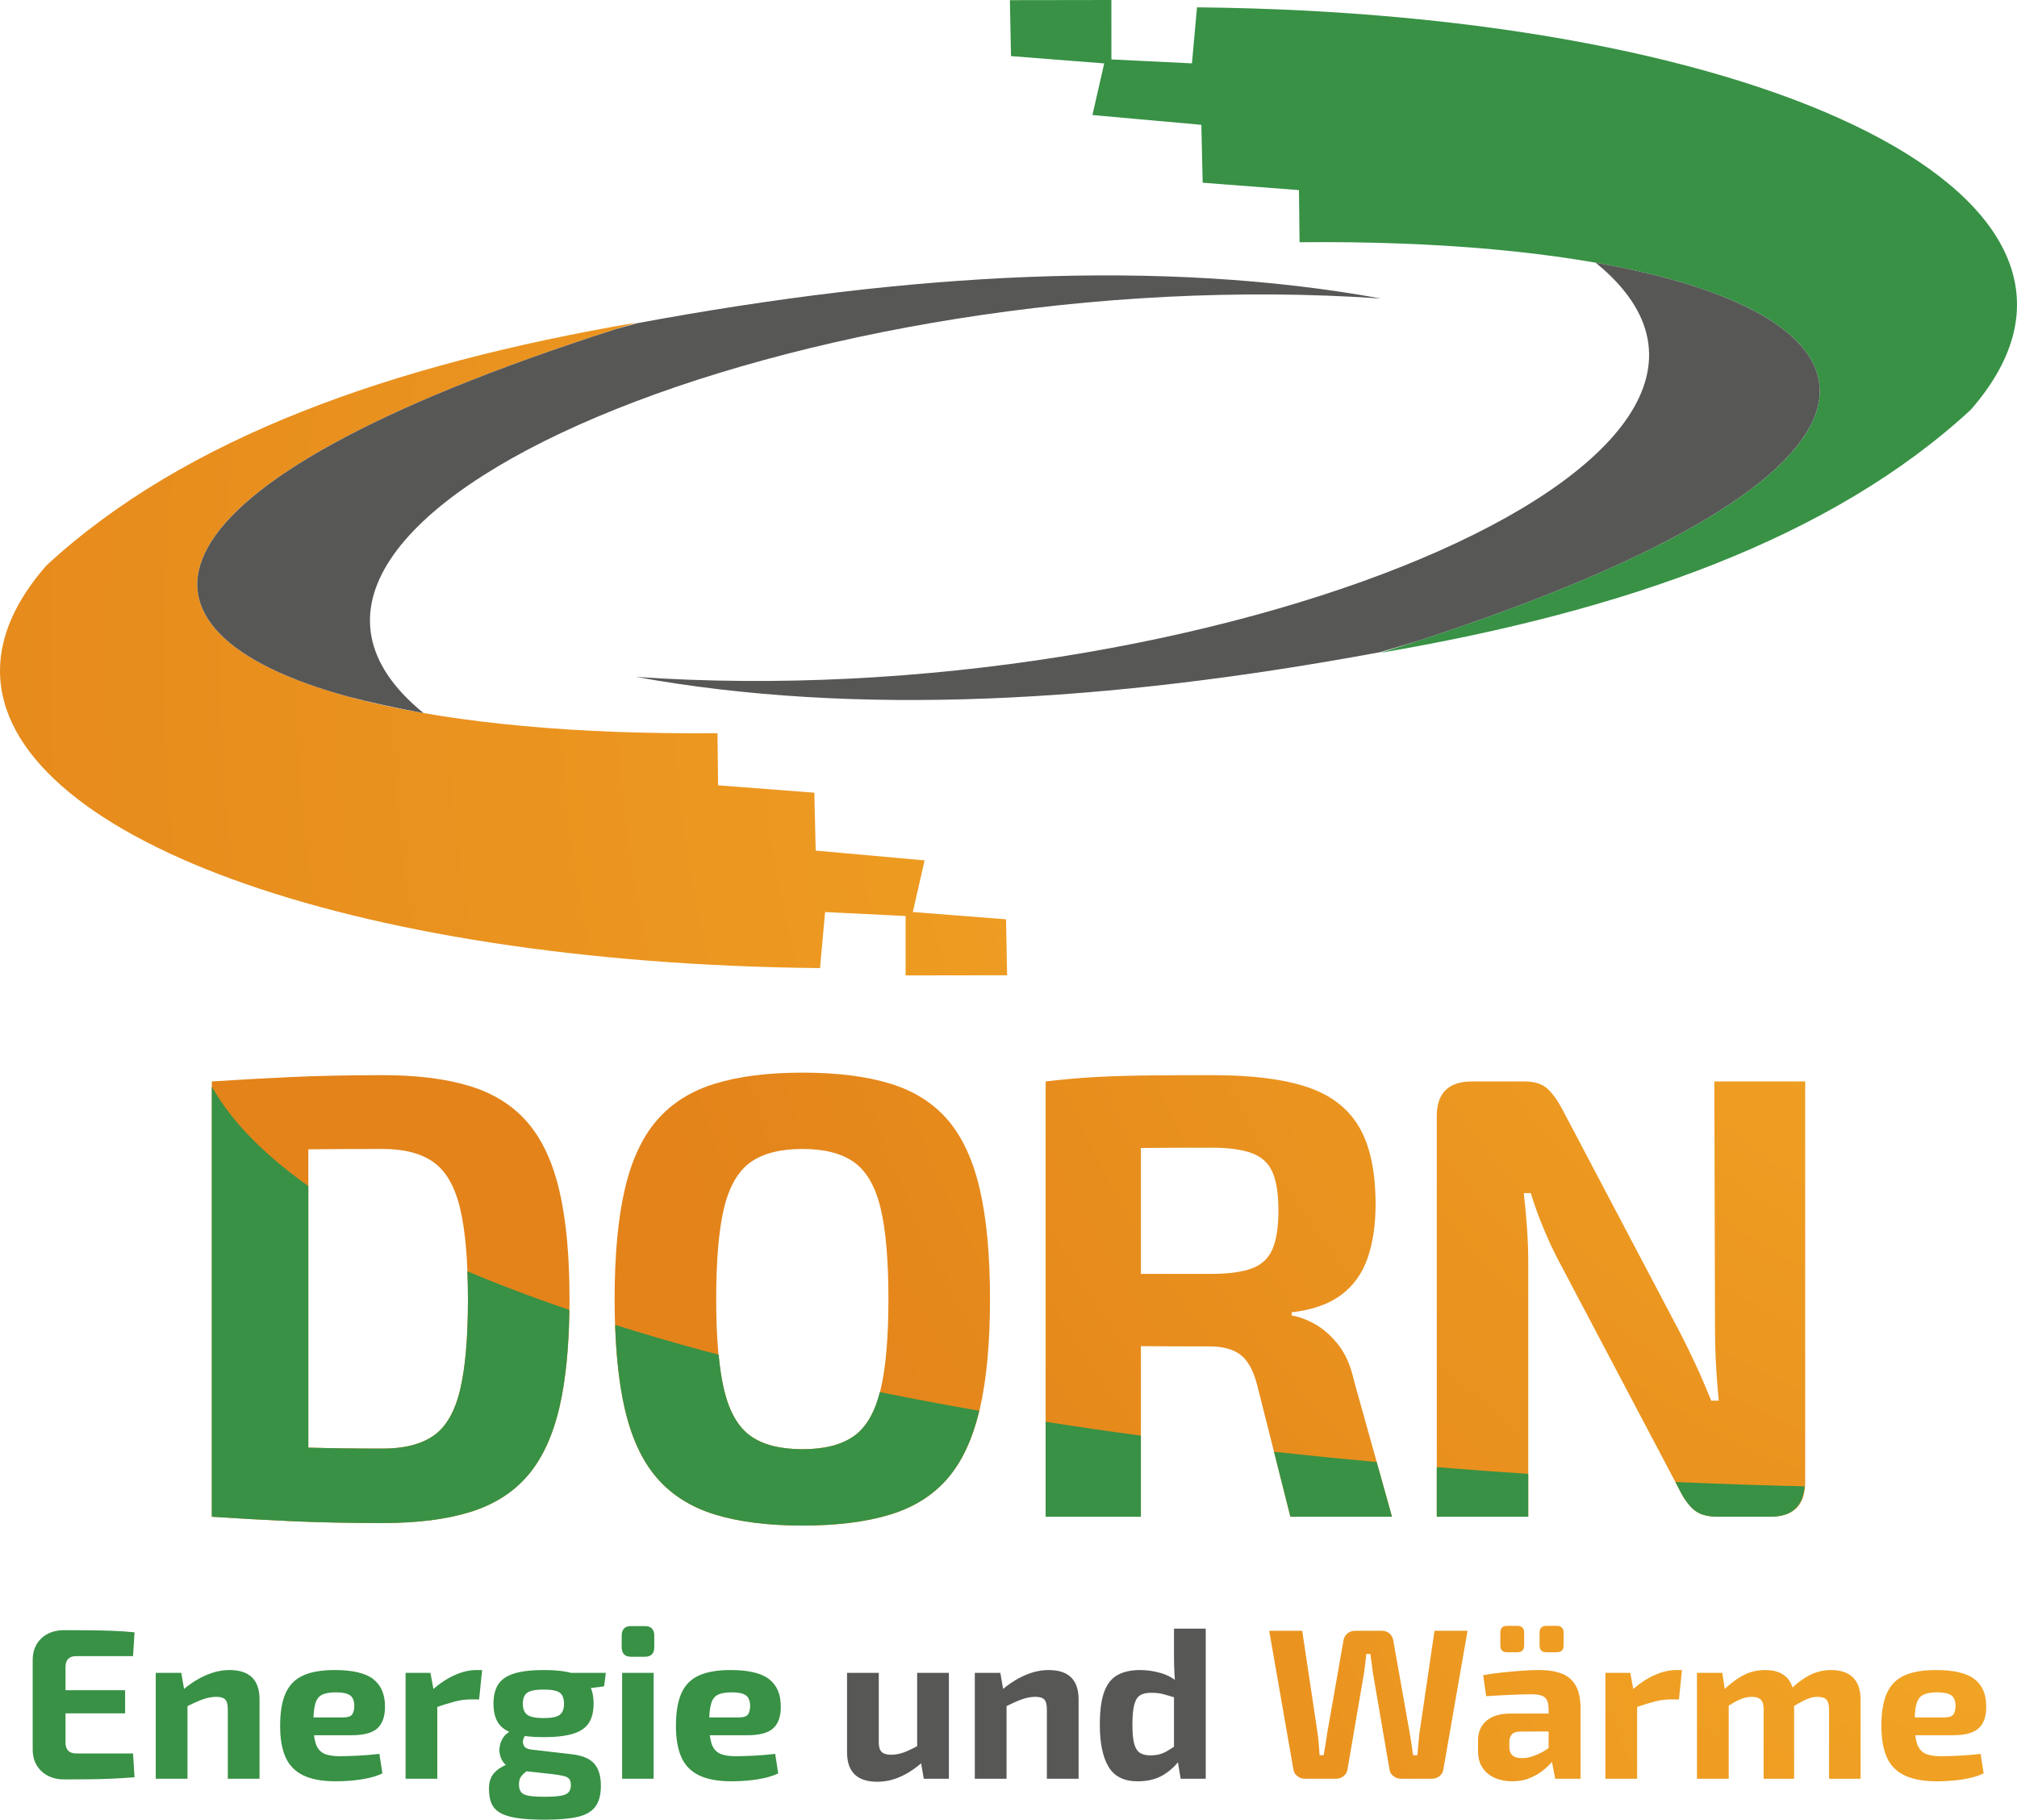 <?xml version="1.0" encoding="utf-8"?>
<!-- Generator: Adobe Illustrator 27.6.1, SVG Export Plug-In . SVG Version: 6.00 Build 0)  -->
<svg version="1.1" id="Ebene_1" xmlns="http://www.w3.org/2000/svg" xmlns:xlink="http://www.w3.org/1999/xlink" x="0px" y="0px"
	 viewBox="0 0 91.904 82.92" style="enable-background:new 0 0 91.904 82.92;" xml:space="preserve">
<style type="text/css">
	.st0{fill:none;}
	.st1{fill:url(#SVGID_1_);}
	.st2{fill:url(#SVGID_00000150798284199101067690000011815536225280877498_);}
	.st3{fill:url(#SVGID_00000140731388278656440310000017289210680261413008_);}
	.st4{fill:url(#SVGID_00000134929889122690061610000005667022819055383461_);}
	.st5{fill:#389145;}
	.st6{fill:#575756;}
	
		.st7{clip-path:url(#SVGID_00000117649414541955403100000007102260652891946685_);fill:url(#SVGID_00000171690453099660767150000007455837602523468470_);}
	
		.st8{clip-path:url(#SVGID_00000072995747933961989350000006718062530877866400_);fill:url(#SVGID_00000092418337654191472950000009341039615287429022_);}
	
		.st9{clip-path:url(#SVGID_00000056412980957642351850000002751468806715340975_);fill:url(#SVGID_00000121985965586004236500000013808729120082364044_);}
	
		.st10{clip-path:url(#SVGID_00000039855043230279342630000010283592926868105902_);fill:url(#SVGID_00000155112326960078339190000013496653012756491668_);}
	
		.st11{clip-path:url(#SVGID_00000155825714222842994130000000941552584522614681_);fill:url(#SVGID_00000059311680060390580220000017345077276698307489_);}
	
		.st12{clip-path:url(#SVGID_00000075878820706817958610000005043011780189135238_);fill:url(#SVGID_00000037690356338481569310000008407289535038829986_);}
</style>
<g>
	<path class="st0" d="M19.755,52.96c-0.565-0.402-1.336-0.604-2.314-0.604c-1.169,0-2.213,0.005-3.133,0.014
		c-0.087,0.001-0.172,0.002-0.259,0.002v13.594c0.015,0.001,0.029,0.001,0.043,0.002c1.006,0.028,2.122,0.042,3.349,0.042
		c0.978,0,1.749-0.196,2.314-0.589c0.565-0.392,0.968-1.088,1.208-2.084c0.239-0.996,0.359-2.376,0.359-4.139
		s-0.12-3.143-0.359-4.14C20.723,54.062,20.32,53.362,19.755,52.96z"/>
	<path class="st0" d="M57.029,52.543c-0.45-0.163-1.059-0.245-1.825-0.245c-1.197,0-2.268,0.005-3.22,0.014v5.736h3.22
		c0.766,0,1.375-0.081,1.825-0.244c0.45-0.163,0.766-0.456,0.949-0.878c0.182-0.421,0.273-1.005,0.273-1.753
		c0-0.766-0.091-1.355-0.273-1.768C57.795,52.993,57.479,52.706,57.029,52.543z"/>
	<path class="st0" d="M38.914,52.96c-0.565-0.402-1.346-0.604-2.342-0.604c-1.017,0-1.807,0.202-2.372,0.604
		c-0.565,0.402-0.968,1.097-1.208,2.083c-0.239,0.988-0.359,2.372-0.359,4.155c0,1.763,0.12,3.143,0.359,4.139
		c0.24,0.996,0.643,1.696,1.208,2.099c0.565,0.402,1.355,0.603,2.372,0.603c0.996,0,1.777-0.201,2.342-0.603
		c0.565-0.403,0.968-1.103,1.207-2.099c0.24-0.996,0.36-2.376,0.36-4.139c0-1.783-0.12-3.167-0.36-4.155
		C39.882,54.057,39.479,53.362,38.914,52.96z"/>
	
		<radialGradient id="SVGID_1_" cx="-265.496" cy="-13.457" r="1" gradientTransform="matrix(-58.205 41.059 -41.059 -58.205 -15909.069 10145.877)" gradientUnits="userSpaceOnUse">
		<stop  offset="0" style="stop-color:#F5AD27"/>
		<stop  offset="0.989" style="stop-color:#E3831A"/>
		<stop  offset="1" style="stop-color:#E3831A"/>
	</radialGradient>
	<path class="st1" d="M60.982,61.281c-0.326-0.411-0.676-0.722-1.049-0.934c-0.374-0.21-0.734-0.345-1.078-0.402v-0.144
		c0.958-0.115,1.715-0.383,2.27-0.805c0.557-0.421,0.953-0.982,1.194-1.681c0.239-0.699,0.359-1.509,0.359-2.429
		c0-1.514-0.255-2.697-0.762-3.551c-0.508-0.852-1.304-1.456-2.385-1.81c-1.084-0.355-2.497-0.532-4.24-0.532
		c-1.189,0-2.204,0.005-3.048,0.014c-0.843,0.01-1.62,0.034-2.328,0.072c-0.709,0.039-1.466,0.105-2.271,0.201v19.835h4.34v-7.774
		c0.862,0.009,1.905,0.012,3.134,0.012c0.594,0,1.058,0.125,1.394,0.374c0.335,0.249,0.589,0.7,0.761,1.351l1.524,6.037h4.628
		l-1.725-6.18C61.547,62.244,61.307,61.693,60.982,61.281z M57.978,56.926c-0.183,0.422-0.499,0.715-0.949,0.878
		c-0.45,0.163-1.059,0.244-1.825,0.244h-3.22v-5.736c0.952-0.009,2.023-0.014,3.22-0.014c0.766,0,1.375,0.082,1.825,0.245
		c0.45,0.163,0.766,0.45,0.949,0.862c0.182,0.413,0.273,1.002,0.273,1.768C58.251,55.921,58.16,56.505,57.978,56.926z"/>
	
		<radialGradient id="SVGID_00000063628623824409928070000013170386120458834612_" cx="-265.496" cy="-13.457" r="1" gradientTransform="matrix(-58.205 41.059 -41.059 -58.205 -15909.069 10145.877)" gradientUnits="userSpaceOnUse">
		<stop  offset="0" style="stop-color:#F5AD27"/>
		<stop  offset="0.989" style="stop-color:#E3831A"/>
		<stop  offset="1" style="stop-color:#E3831A"/>
	</radialGradient>
	<path style="fill:url(#SVGID_00000063628623824409928070000013170386120458834612_);" d="M43.197,51.048
		c-0.661-0.776-1.538-1.332-2.629-1.667c-1.093-0.335-2.425-0.503-3.996-0.503c-1.572,0-2.904,0.168-3.996,0.503
		c-1.092,0.335-1.974,0.891-2.645,1.667c-0.671,0.776-1.16,1.831-1.466,3.162c-0.307,1.332-0.46,2.994-0.46,4.988
		c0,1.992,0.153,3.655,0.46,4.987c0.306,1.333,0.795,2.386,1.466,3.161c0.671,0.777,1.553,1.333,2.645,1.668
		c1.092,0.335,2.424,0.503,3.996,0.503c1.571,0,2.903-0.168,3.996-0.503c1.091-0.335,1.968-0.891,2.629-1.668
		c0.661-0.775,1.145-1.828,1.452-3.161c0.306-1.332,0.46-2.995,0.46-4.987c0-1.994-0.154-3.656-0.46-4.988
		C44.342,52.879,43.858,51.824,43.197,51.048z M40.121,63.337c-0.239,0.996-0.642,1.696-1.207,2.099
		c-0.565,0.402-1.346,0.603-2.342,0.603c-1.017,0-1.807-0.201-2.372-0.603c-0.565-0.403-0.968-1.103-1.208-2.099
		c-0.239-0.996-0.359-2.376-0.359-4.139c0-1.783,0.12-3.167,0.359-4.155c0.24-0.986,0.643-1.681,1.208-2.083
		c0.565-0.402,1.355-0.604,2.372-0.604c0.996,0,1.777,0.202,2.342,0.604c0.565,0.402,0.968,1.097,1.207,2.083
		c0.24,0.988,0.36,2.372,0.36,4.155C40.481,60.961,40.361,62.341,40.121,63.337z"/>
	
		<radialGradient id="SVGID_00000090289823670920820090000015840927347106662821_" cx="-265.496" cy="-13.457" r="1" gradientTransform="matrix(-58.205 41.059 -41.059 -58.205 -15909.069 10145.877)" gradientUnits="userSpaceOnUse">
		<stop  offset="0" style="stop-color:#F5AD27"/>
		<stop  offset="0.989" style="stop-color:#E3831A"/>
		<stop  offset="1" style="stop-color:#E3831A"/>
	</radialGradient>
	<path style="fill:url(#SVGID_00000090289823670920820090000015840927347106662821_);" d="M24.038,51.149
		c-0.66-0.767-1.533-1.318-2.615-1.653c-1.083-0.335-2.411-0.503-3.982-0.503c-1.533,0-2.928,0.029-4.182,0.086
		c-1.256,0.058-2.458,0.125-3.607,0.201v19.835c1.149,0.076,2.357,0.143,3.621,0.201c1.265,0.057,2.654,0.086,4.168,0.086
		c1.571,0,2.899-0.167,3.982-0.503c1.082-0.335,1.955-0.886,2.615-1.653c0.662-0.766,1.145-1.806,1.452-3.119
		c0.307-1.312,0.46-2.956,0.46-4.929c0-1.974-0.153-3.617-0.46-4.93C25.183,52.955,24.7,51.916,24.038,51.149z M20.963,63.337
		c-0.24,0.996-0.643,1.692-1.208,2.084c-0.565,0.393-1.336,0.589-2.314,0.589c-1.227,0-2.343-0.014-3.349-0.042
		c-0.014-0.001-0.028-0.001-0.043-0.002V52.372c0.087,0,0.172-0.001,0.259-0.002c0.92-0.009,1.964-0.014,3.133-0.014
		c0.978,0,1.749,0.202,2.314,0.604c0.565,0.402,0.968,1.102,1.208,2.098c0.239,0.997,0.359,2.377,0.359,4.14
		S21.202,62.341,20.963,63.337z"/>
	
		<radialGradient id="SVGID_00000060001372012529452200000007656926703242303374_" cx="-265.496" cy="-13.457" r="1" gradientTransform="matrix(-58.205 41.059 -41.059 -58.205 -15909.069 10145.877)" gradientUnits="userSpaceOnUse">
		<stop  offset="0" style="stop-color:#F5AD27"/>
		<stop  offset="0.989" style="stop-color:#E3831A"/>
		<stop  offset="1" style="stop-color:#E3831A"/>
	</radialGradient>
	<path style="fill:url(#SVGID_00000060001372012529452200000007656926703242303374_);" d="M78.114,49.28l0.029,11.24
		c0,0.536,0.014,1.078,0.043,1.623c0.029,0.547,0.072,1.108,0.129,1.683H77.97c-0.23-0.575-0.47-1.131-0.719-1.668
		c-0.249-0.536-0.488-1.024-0.719-1.466l-5.317-10.089c-0.23-0.441-0.465-0.772-0.705-0.992c-0.239-0.22-0.589-0.331-1.049-0.331
		h-2.386c-1.073,0-1.609,0.527-1.609,1.581v18.254h4.168V57.501c0-0.517-0.02-1.039-0.058-1.567
		c-0.038-0.526-0.086-1.048-0.144-1.566h0.317c0.153,0.499,0.339,1.016,0.56,1.553c0.22,0.536,0.445,1.025,0.676,1.466l5.49,10.405
		c0.21,0.442,0.441,0.772,0.69,0.992c0.249,0.22,0.613,0.331,1.093,0.331h2.414c1.053,0,1.581-0.528,1.581-1.581V49.28H78.114z"/>
</g>
<g>
	<g>
		<path class="st5" d="M59.214,11.038l-0.027-2.375l-4.388-0.337l-0.06-2.638l-4.963-0.446l0.537-2.353l-4.247-0.332l-0.05-2.55
			L50.64,0l0.001,2.708l3.67,0.179l0.23-2.553C80.743,0.595,98.15,9.13,89.791,18.678c-6.334,5.848-15.75,9.168-26.892,11.071
			C94.821,19.78,84.777,10.79,59.214,11.038"/>
	</g>
	<g>
		<path class="st6" d="M72.706,11.971C83.78,20.979,54.962,32.65,28.98,30.845c9.998,1.817,21.455,1.183,33.909-1.128
			c0.583-0.17,1.156-0.342,1.722-0.515C88.24,21.481,86.796,14.443,72.706,11.971"/>
	</g>
</g>
<g>
	<g>
		<defs>
			<path id="SVGID_00000044167541994121202980000012371615120570018998_" d="M2.112,25.77C0.685,27.401,0.009,29.002,0,30.538v0.061
				c0.044,7.426,15.697,13.3,37.363,13.515l0.232-2.553l3.668,0.179l0.001,2.708l4.624-0.007l-0.049-2.55l-4.247-0.331l0.537-2.354
				l-4.963-0.446l-0.061-2.638l-4.386-0.338l-0.027-2.374c-25.565,0.248-35.608-8.743-3.687-18.711
				C17.863,16.603,8.448,19.923,2.112,25.77"/>
		</defs>
		<clipPath id="SVGID_00000046309517033564760290000013812230646064147616_">
			<use xlink:href="#SVGID_00000044167541994121202980000012371615120570018998_"  style="overflow:visible;"/>
		</clipPath>
		
			<radialGradient id="SVGID_00000156576671552428498560000006702764474703821982_" cx="-266.211" cy="-12.102" r="1" gradientTransform="matrix(-111.186 6.216 -6.216 -111.186 -29584.217 338.346)" gradientUnits="userSpaceOnUse">
			<stop  offset="0" style="stop-color:#F5AD27"/>
			<stop  offset="0.989" style="stop-color:#E3831A"/>
			<stop  offset="1" style="stop-color:#E3831A"/>
		</radialGradient>
		
			<polygon style="clip-path:url(#SVGID_00000046309517033564760290000013812230646064147616_);fill:url(#SVGID_00000156576671552428498560000006702764474703821982_);" points="
			47.546,44.355 -2.764,47.168 -4.574,14.792 45.736,11.979 		"/>
	</g>
</g>
<g>
	<g>
		<path class="st6" d="M29.016,14.731c-0.328,0.09-0.654,0.182-0.977,0.274C5.695,22.16,4.921,28.765,15.879,31.747
			c1.023,0.266,2.159,0.516,3.413,0.746c0.003,0.001,0.005,0.001,0.007,0.001C8.223,23.487,36.944,11.798,62.925,13.603
			C52.927,11.786,41.47,12.42,29.016,14.731"/>
	</g>
	<g>
		<path class="st5" d="M1.666,77.02h4.035v1.055H1.666V77.02z M2.926,74.284c0.365,0,0.733,0.002,1.104,0.005
			s0.736,0.011,1.094,0.024s0.694,0.036,1.006,0.069l-0.068,1.084H3.473c-0.163,0-0.285,0.043-0.366,0.127
			c-0.082,0.085-0.122,0.209-0.122,0.371v3.439c0,0.163,0.04,0.287,0.122,0.371c0.081,0.085,0.203,0.128,0.366,0.128h2.589
			l0.068,1.084c-0.312,0.026-0.648,0.047-1.006,0.063c-0.358,0.017-0.723,0.026-1.094,0.03c-0.371,0.003-0.739,0.005-1.104,0.005
			c-0.43,0-0.777-0.126-1.041-0.377c-0.263-0.25-0.395-0.577-0.395-0.981v-4.084c0-0.41,0.132-0.739,0.395-0.987
			C2.149,74.408,2.496,74.284,2.926,74.284"/>
	</g>
	<g>
		<path class="st5" d="M10.458,76.101c0.912,0,1.368,0.446,1.368,1.339v3.614H10.38v-3.165c0-0.215-0.039-0.363-0.117-0.445
			c-0.078-0.081-0.212-0.122-0.401-0.122c-0.208,0-0.423,0.041-0.644,0.122c-0.222,0.082-0.496,0.207-0.821,0.376l-0.069-0.81
			c0.345-0.294,0.699-0.518,1.061-0.674C9.75,76.179,10.106,76.101,10.458,76.101 M8.26,76.228l0.166,0.958l0.117,0.126v3.742H7.097
			v-4.826H8.26z"/>
	</g>
	<g>
		<path class="st5" d="M15.255,76.101c0.814,0,1.399,0.138,1.754,0.415c0.354,0.277,0.532,0.689,0.532,1.236
			c0.006,0.443-0.104,0.773-0.332,0.992c-0.228,0.218-0.622,0.327-1.182,0.327H13.33V78.26h2.296c0.222,0,0.363-0.047,0.425-0.142
			c0.062-0.094,0.093-0.226,0.093-0.395c-0.006-0.228-0.073-0.386-0.2-0.474s-0.341-0.132-0.64-0.132
			c-0.267,0-0.476,0.036-0.625,0.108c-0.15,0.071-0.254,0.208-0.313,0.41s-0.088,0.495-0.088,0.879c0,0.404,0.036,0.715,0.107,0.933
			c0.072,0.218,0.194,0.37,0.367,0.454c0.172,0.085,0.412,0.127,0.718,0.127c0.221,0,0.497-0.008,0.826-0.024
			c0.328-0.016,0.659-0.044,0.991-0.083l0.137,0.889c-0.189,0.091-0.404,0.163-0.645,0.215c-0.241,0.052-0.488,0.089-0.742,0.112
			s-0.499,0.034-0.733,0.034c-0.612,0-1.106-0.089-1.48-0.268c-0.375-0.179-0.645-0.454-0.811-0.826
			c-0.166-0.371-0.249-0.846-0.249-1.426c0-0.632,0.084-1.134,0.254-1.505c0.169-0.371,0.436-0.638,0.801-0.801
			C14.184,76.182,14.662,76.101,15.255,76.101"/>
	</g>
	<g>
		<path class="st5" d="M21.967,76.101l-0.136,1.339H21.43c-0.228,0-0.466,0.032-0.713,0.097c-0.248,0.065-0.56,0.163-0.938,0.293
			l-0.098-0.81c0.339-0.3,0.681-0.528,1.026-0.684c0.345-0.157,0.681-0.235,1.006-0.235H21.967z M19.613,76.228l0.176,0.958
			l0.136,0.126v3.742H18.48v-4.826H19.613z"/>
	</g>
	<g>
		<path class="st5" d="M27.604,76.228l-0.078,0.616l-1.29,0.166l-0.351-0.782H27.604z M24.771,76.99
			c-0.359,0-0.606,0.047-0.743,0.142c-0.137,0.094-0.205,0.262-0.205,0.503s0.068,0.41,0.205,0.508s0.384,0.147,0.743,0.147
			c0.358,0,0.602-0.049,0.732-0.147c0.131-0.098,0.196-0.267,0.196-0.508s-0.065-0.409-0.196-0.503
			C25.373,77.037,25.129,76.99,24.771,76.99 M24.781,76.101c0.56,0,1.004,0.052,1.333,0.156c0.329,0.105,0.567,0.268,0.713,0.489
			c0.147,0.221,0.22,0.518,0.22,0.889c0,0.358-0.072,0.65-0.215,0.874c-0.143,0.225-0.383,0.39-0.718,0.494
			c-0.335,0.104-0.783,0.156-1.343,0.156c-0.561,0-1.008-0.052-1.344-0.156c-0.335-0.104-0.576-0.267-0.723-0.489
			c-0.146-0.221-0.219-0.514-0.219-0.879s0.073-0.66,0.219-0.884c0.147-0.225,0.39-0.389,0.728-0.494
			C23.771,76.153,24.22,76.101,24.781,76.101 M23.315,78.866l0.723,0.127c-0.091,0.052-0.155,0.134-0.19,0.244
			c-0.036,0.111-0.028,0.215,0.024,0.313s0.166,0.156,0.342,0.176l1.778,0.205c0.508,0.052,0.866,0.194,1.075,0.425
			c0.208,0.231,0.312,0.568,0.312,1.011c0,0.417-0.084,0.738-0.254,0.962c-0.169,0.225-0.439,0.38-0.811,0.465
			c-0.371,0.084-0.866,0.126-1.485,0.126c-0.508,0-0.926-0.024-1.255-0.073c-0.329-0.049-0.59-0.128-0.782-0.239
			s-0.325-0.256-0.4-0.435c-0.075-0.179-0.113-0.402-0.113-0.669c0-0.202,0.036-0.376,0.108-0.523
			c0.071-0.146,0.194-0.278,0.366-0.395c0.173-0.118,0.416-0.225,0.728-0.323l0.713-0.254l0.518,0.205l-0.391,0.254
			c-0.163,0.118-0.294,0.217-0.395,0.298c-0.101,0.082-0.173,0.161-0.215,0.24c-0.043,0.078-0.064,0.182-0.064,0.312
			c0,0.15,0.033,0.265,0.098,0.347c0.065,0.081,0.184,0.137,0.357,0.166c0.172,0.03,0.408,0.044,0.708,0.044
			c0.312,0,0.557-0.014,0.733-0.044c0.175-0.029,0.297-0.083,0.366-0.161c0.068-0.078,0.102-0.189,0.102-0.332
			c0-0.124-0.024-0.215-0.073-0.274c-0.049-0.058-0.13-0.103-0.244-0.132c-0.114-0.029-0.272-0.057-0.474-0.083l-1.514-0.166
			c-0.254-0.026-0.453-0.094-0.596-0.205c-0.143-0.111-0.243-0.246-0.298-0.405c-0.056-0.16-0.07-0.321-0.044-0.484
			s0.086-0.309,0.181-0.44C23.043,79.019,23.165,78.924,23.315,78.866"/>
	</g>
	<g>
		<path class="st5" d="M29.783,81.054h-1.436v-4.826h1.436V81.054z M29.382,74.098c0.287,0,0.43,0.146,0.43,0.44v0.517
			c0,0.293-0.143,0.44-0.43,0.44h-0.625c-0.287,0-0.43-0.147-0.43-0.44v-0.517c0-0.294,0.143-0.44,0.43-0.44H29.382z"/>
	</g>
	<g>
		<path class="st5" d="M33.29,76.101c0.814,0,1.399,0.138,1.754,0.415c0.354,0.277,0.532,0.689,0.532,1.236
			c0.006,0.443-0.104,0.773-0.332,0.992c-0.228,0.218-0.622,0.327-1.182,0.327h-2.697V78.26h2.296c0.222,0,0.363-0.047,0.425-0.142
			c0.062-0.094,0.093-0.226,0.093-0.395c-0.006-0.228-0.073-0.386-0.2-0.474s-0.341-0.132-0.64-0.132
			c-0.267,0-0.476,0.036-0.625,0.108c-0.15,0.071-0.254,0.208-0.313,0.41s-0.088,0.495-0.088,0.879c0,0.404,0.036,0.715,0.107,0.933
			c0.072,0.218,0.194,0.37,0.367,0.454c0.172,0.085,0.412,0.127,0.718,0.127c0.221,0,0.497-0.008,0.826-0.024
			c0.328-0.016,0.659-0.044,0.991-0.083l0.137,0.889c-0.189,0.091-0.404,0.163-0.645,0.215c-0.241,0.052-0.488,0.089-0.742,0.112
			s-0.499,0.034-0.733,0.034c-0.612,0-1.106-0.089-1.48-0.268c-0.375-0.179-0.645-0.454-0.811-0.826
			c-0.166-0.371-0.249-0.846-0.249-1.426c0-0.632,0.084-1.134,0.254-1.505c0.169-0.371,0.436-0.638,0.801-0.801
			C32.219,76.182,32.697,76.101,33.29,76.101"/>
	</g>
	<g>
		<path class="st6" d="M43.236,76.228v4.826h-1.143l-0.166-0.947L41.79,79.97v-3.742C41.79,76.228,43.236,76.228,43.236,76.228z
			 M40.041,76.228v3.175c0,0.202,0.044,0.345,0.132,0.43s0.23,0.127,0.425,0.127c0.202,0,0.402-0.037,0.601-0.112
			c0.198-0.075,0.444-0.194,0.737-0.357l0.118,0.791c-0.352,0.307-0.697,0.535-1.036,0.684c-0.339,0.15-0.687,0.225-1.045,0.225
			c-0.919,0-1.378-0.449-1.378-1.348v-3.615H40.041z"/>
	</g>
	<g>
		<path class="st6" d="M47.778,76.101c0.912,0,1.368,0.446,1.368,1.339v3.614H47.7v-3.165c0-0.215-0.039-0.363-0.117-0.445
			c-0.078-0.081-0.212-0.122-0.401-0.122c-0.208,0-0.423,0.041-0.644,0.122c-0.222,0.082-0.496,0.207-0.821,0.376l-0.069-0.81
			c0.345-0.294,0.699-0.518,1.061-0.674C47.07,76.179,47.426,76.101,47.778,76.101 M45.58,76.228l0.166,0.958l0.117,0.126v3.742
			h-1.446v-4.826H45.58z"/>
	</g>
	<g>
		<path class="st6" d="M54.939,74.215v6.839h-1.143l-0.146-0.889l-0.157-0.107v-3.166l0.059-0.127
			c-0.02-0.202-0.034-0.405-0.044-0.61s-0.015-0.416-0.015-0.63v-1.31H54.939z M51.94,76.101c0.339,0,0.666,0.049,0.982,0.146
			c0.316,0.098,0.594,0.258,0.835,0.479l-0.097,0.665c-0.222-0.066-0.421-0.124-0.596-0.176c-0.176-0.052-0.381-0.078-0.616-0.078
			c-0.202,0-0.365,0.035-0.488,0.107c-0.124,0.072-0.215,0.212-0.274,0.42c-0.058,0.209-0.088,0.518-0.088,0.928
			c0,0.385,0.028,0.676,0.083,0.874c0.055,0.199,0.143,0.336,0.264,0.411c0.12,0.075,0.275,0.112,0.464,0.112
			c0.169,0,0.316-0.018,0.44-0.053c0.123-0.036,0.247-0.092,0.371-0.166c0.124-0.075,0.264-0.168,0.42-0.279l0.108,0.713
			c-0.196,0.274-0.45,0.503-0.762,0.689c-0.313,0.186-0.698,0.278-1.153,0.278c-0.619,0-1.06-0.221-1.324-0.664
			s-0.396-1.078-0.396-1.905c0-0.645,0.067-1.148,0.2-1.51c0.134-0.361,0.337-0.616,0.611-0.766
			C51.198,76.176,51.536,76.101,51.94,76.101"/>
	</g>
</g>
<g>
	<g>
		<defs>
			<path id="SVGID_00000010284804824104626920000012917375146119600535_" d="M65.363,74.313l-0.693,4.709
				c-0.013,0.143-0.027,0.3-0.044,0.469s-0.031,0.332-0.044,0.489h-0.195c-0.02-0.157-0.042-0.318-0.069-0.484
				c-0.026-0.166-0.052-0.327-0.078-0.484l-0.752-4.24c-0.02-0.137-0.077-0.247-0.171-0.333c-0.095-0.083-0.21-0.126-0.347-0.126
				h-1.231c-0.137,0-0.254,0.043-0.352,0.126c-0.097,0.086-0.156,0.196-0.175,0.333l-0.743,4.23c-0.02,0.15-0.044,0.312-0.074,0.484
				c-0.028,0.172-0.056,0.337-0.082,0.494h-0.186c-0.013-0.183-0.026-0.356-0.039-0.519s-0.029-0.316-0.049-0.459l-0.704-4.689
				h-1.504l1.105,6.331c0.018,0.117,0.079,0.215,0.18,0.292c0.1,0.079,0.217,0.118,0.347,0.118h1.407
				c0.13,0,0.245-0.039,0.346-0.118c0.101-0.077,0.161-0.178,0.181-0.302l0.753-4.387c0.019-0.143,0.038-0.289,0.058-0.44
				c0.02-0.149,0.036-0.296,0.049-0.439h0.185c0.02,0.143,0.04,0.288,0.059,0.435c0.019,0.146,0.039,0.294,0.059,0.444l0.752,4.387
				c0.019,0.124,0.079,0.225,0.18,0.302c0.102,0.079,0.217,0.118,0.348,0.118h1.396c0.137,0,0.254-0.039,0.352-0.118
				c0.098-0.077,0.157-0.175,0.176-0.292l1.104-6.331H65.363z"/>
		</defs>
		<clipPath id="SVGID_00000078020312543058069550000006892828094989941673_">
			<use xlink:href="#SVGID_00000010284804824104626920000012917375146119600535_"  style="overflow:visible;"/>
		</clipPath>
		
			<radialGradient id="SVGID_00000099660617902786841260000011792602453868824229_" cx="-264.298" cy="-13.794" r="1" gradientTransform="matrix(-32.132 52.847 -52.847 -32.132 -9128.578 13586.298)" gradientUnits="userSpaceOnUse">
			<stop  offset="0" style="stop-color:#F5AD27"/>
			<stop  offset="0.989" style="stop-color:#E3831A"/>
			<stop  offset="1" style="stop-color:#E3831A"/>
		</radialGradient>
		
			<polygon style="clip-path:url(#SVGID_00000078020312543058069550000006892828094989941673_);fill:url(#SVGID_00000099660617902786841260000011792602453868824229_);" points="
			69.86,76.132 64.429,85.066 54.839,79.235 60.27,70.301 		"/>
	</g>
</g>
<g>
	<g>
		<defs>
			<path id="SVGID_00000011008978994032689430000018281611669877455756_" d="M68.91,79.984c-0.092-0.088-0.137-0.213-0.137-0.376
				v-0.234c0-0.143,0.038-0.257,0.113-0.342s0.2-0.127,0.376-0.127l1.3-0.006v0.76c-0.023,0.016-0.045,0.032-0.069,0.047
				c-0.195,0.13-0.393,0.231-0.591,0.303c-0.199,0.072-0.382,0.107-0.552,0.107C69.148,80.116,69.001,80.072,68.91,79.984
				 M69.311,76.135c-0.306,0.023-0.612,0.05-0.918,0.083c-0.307,0.033-0.577,0.072-0.811,0.118l0.137,0.956
				c0.39-0.026,0.771-0.046,1.143-0.063c0.37-0.016,0.68-0.024,0.928-0.024c0.299,0,0.503,0.052,0.611,0.156
				c0.107,0.104,0.161,0.271,0.161,0.498v0.225h-1.75c-0.455,0-0.813,0.107-1.074,0.322c-0.26,0.216-0.391,0.515-0.391,0.9v0.497
				c0,0.3,0.068,0.551,0.205,0.753c0.137,0.202,0.322,0.355,0.557,0.459c0.234,0.104,0.498,0.156,0.791,0.156
				c0.3,0,0.567-0.048,0.801-0.146c0.235-0.098,0.44-0.216,0.616-0.357c0.157-0.125,0.289-0.252,0.396-0.382l0.151,0.768h1.153
				v-3.185c0-0.45-0.073-0.803-0.219-1.06c-0.147-0.257-0.36-0.439-0.64-0.547c-0.281-0.107-0.623-0.161-1.026-0.161
				C69.89,76.101,69.617,76.112,69.311,76.135 M68.666,74.088c-0.202,0-0.303,0.105-0.303,0.313v0.576
				c0,0.208,0.101,0.313,0.303,0.313h0.478c0.203,0,0.304-0.105,0.304-0.313v-0.576c0-0.208-0.101-0.313-0.304-0.313H68.666z
				 M70.454,74.088c-0.202,0-0.303,0.105-0.303,0.313v0.576c0,0.208,0.101,0.313,0.303,0.313h0.479c0.208,0,0.312-0.105,0.312-0.313
				v-0.576c0-0.208-0.104-0.313-0.312-0.313H70.454z"/>
		</defs>
		<clipPath id="SVGID_00000000208642215770099410000002735536821338825894_">
			<use xlink:href="#SVGID_00000011008978994032689430000018281611669877455756_"  style="overflow:visible;"/>
		</clipPath>
		
			<radialGradient id="SVGID_00000058582469306692078850000015918789382706556337_" cx="-264.947" cy="-13.399" r="1" gradientTransform="matrix(-32.132 80.156 -52.847 -48.736 -9128.578 20646.154)" gradientUnits="userSpaceOnUse">
			<stop  offset="0" style="stop-color:#F5AD27"/>
			<stop  offset="0.989" style="stop-color:#E3831A"/>
			<stop  offset="1" style="stop-color:#E3831A"/>
		</radialGradient>
		
			<polygon style="clip-path:url(#SVGID_00000000208642215770099410000002735536821338825894_);fill:url(#SVGID_00000058582469306692078850000015918789382706556337_);" points="
			74.09,76 70.757,84.315 65.274,79.259 68.607,70.944 		"/>
	</g>
</g>
<g>
	<g>
		<defs>
			<path id="SVGID_00000148643956397923803390000005873746200366067612_" d="M76.384,76.101c-0.326,0-0.662,0.078-1.006,0.235
				c-0.323,0.145-0.643,0.354-0.96,0.626l-0.135-0.734H73.15v4.826h1.446V77.78c0.312-0.105,0.577-0.187,0.792-0.243
				c0.247-0.066,0.485-0.098,0.712-0.098h0.401l0.137-1.338C76.638,76.101,76.384,76.101,76.384,76.101z"/>
		</defs>
		<clipPath id="SVGID_00000065776346573265458250000002805645233253204925_">
			<use xlink:href="#SVGID_00000148643956397923803390000005873746200366067612_"  style="overflow:visible;"/>
		</clipPath>
		
			<radialGradient id="SVGID_00000041258406715856512320000006080934463563735696_" cx="-264.862" cy="-13.451" r="1" gradientTransform="matrix(-32.132 75.049 -52.847 -45.631 -9128.578 19325.951)" gradientUnits="userSpaceOnUse">
			<stop  offset="0" style="stop-color:#F5AD27"/>
			<stop  offset="0.989" style="stop-color:#E3831A"/>
			<stop  offset="1" style="stop-color:#E3831A"/>
		</radialGradient>
		
			<polygon style="clip-path:url(#SVGID_00000065776346573265458250000002805645233253204925_);fill:url(#SVGID_00000041258406715856512320000006080934463563735696_);" points="
			78.186,77.438 75.697,83.253 71.602,79.717 74.091,73.902 		"/>
	</g>
</g>
<g>
	<g>
		<defs>
			<path id="SVGID_00000034808877097280372080000007638637124596453506_" d="M82.465,76.33c-0.259,0.131-0.523,0.319-0.79,0.564
				c-0.056-0.184-0.144-0.336-0.265-0.456c-0.225-0.225-0.551-0.337-0.982-0.337c-0.351,0-0.677,0.076-0.977,0.229
				c-0.28,0.143-0.567,0.353-0.864,0.629l-0.112-0.731h-1.153v4.826h1.446v-3.333c0.135-0.083,0.254-0.151,0.356-0.204
				c0.14-0.071,0.264-0.122,0.371-0.151c0.108-0.03,0.217-0.044,0.328-0.044c0.183,0,0.318,0.042,0.405,0.127
				c0.088,0.084,0.132,0.231,0.132,0.439v3.166h1.388V77.74c0.141-0.086,0.265-0.157,0.371-0.213
				c0.137-0.072,0.257-0.124,0.361-0.156c0.104-0.033,0.215-0.049,0.333-0.049c0.195,0,0.332,0.044,0.41,0.131
				c0.077,0.089,0.117,0.233,0.117,0.435v3.166h1.436v-3.615c0-0.436-0.114-0.769-0.342-0.996c-0.228-0.228-0.56-0.342-0.997-0.342
				C83.092,76.101,82.769,76.177,82.465,76.33"/>
		</defs>
		<clipPath id="SVGID_00000143594836916197554450000000704138400437793938_">
			<use xlink:href="#SVGID_00000034808877097280372080000007638637124596453506_"  style="overflow:visible;"/>
		</clipPath>
		
			<radialGradient id="SVGID_00000049187671044614639840000012430247213055148932_" cx="-264.298" cy="-13.794" r="1" gradientTransform="matrix(-32.132 52.847 -52.847 -32.132 -9128.578 13586.298)" gradientUnits="userSpaceOnUse">
			<stop  offset="0" style="stop-color:#F5AD27"/>
			<stop  offset="0.989" style="stop-color:#E3831A"/>
			<stop  offset="1" style="stop-color:#E3831A"/>
		</radialGradient>
		
			<polygon style="clip-path:url(#SVGID_00000143594836916197554450000000704138400437793938_);fill:url(#SVGID_00000049187671044614639840000012430247213055148932_);" points="
			86.975,77.438 82.764,84.363 75.123,79.717 79.334,72.792 		"/>
	</g>
</g>
<g>
	<g>
		<defs>
			<path id="SVGID_00000102525128047010485010000006060076871395460228_" d="M87.326,77.634c0.059-0.201,0.163-0.338,0.312-0.409
				c0.151-0.072,0.359-0.108,0.626-0.108c0.3,0,0.513,0.044,0.64,0.131c0.127,0.088,0.193,0.247,0.201,0.475
				c0,0.169-0.032,0.301-0.094,0.396c-0.062,0.094-0.204,0.141-0.425,0.141h-1.343C87.253,77.998,87.281,77.79,87.326,77.634
				 M86.779,76.345c-0.366,0.162-0.632,0.43-0.801,0.802c-0.169,0.37-0.254,0.872-0.254,1.503c0,0.581,0.083,1.056,0.249,1.427
				c0.166,0.372,0.436,0.647,0.81,0.825c0.375,0.179,0.869,0.269,1.481,0.269c0.234,0,0.479-0.011,0.733-0.034
				c0.253-0.022,0.501-0.06,0.742-0.112c0.241-0.053,0.456-0.124,0.644-0.216l-0.136-0.888c-0.332,0.039-0.663,0.067-0.991,0.083
				c-0.33,0.016-0.605,0.024-0.826,0.024c-0.306,0-0.546-0.042-0.718-0.127c-0.173-0.084-0.295-0.236-0.366-0.454
				c-0.034-0.104-0.061-0.23-0.079-0.376h1.72c0.559,0,0.954-0.109,1.182-0.328c0.228-0.218,0.339-0.548,0.332-0.992
				c0-0.546-0.178-0.958-0.532-1.235c-0.355-0.277-0.94-0.415-1.754-0.415C87.622,76.101,87.143,76.183,86.779,76.345"/>
		</defs>
		<clipPath id="SVGID_00000105392863573985607990000003926702709208750268_">
			<use xlink:href="#SVGID_00000102525128047010485010000006060076871395460228_"  style="overflow:visible;"/>
		</clipPath>
		
			<radialGradient id="SVGID_00000142890660290034012240000007262104211165454760_" cx="-264.408" cy="-13.727" r="1" gradientTransform="matrix(-32.132 56.087 -52.847 -34.102 -9128.578 14423.884)" gradientUnits="userSpaceOnUse">
			<stop  offset="0" style="stop-color:#F5AD27"/>
			<stop  offset="0.989" style="stop-color:#E3831A"/>
			<stop  offset="1" style="stop-color:#E3831A"/>
		</radialGradient>
		
			<polygon style="clip-path:url(#SVGID_00000105392863573985607990000003926702709208750268_);fill:url(#SVGID_00000142890660290034012240000007262104211165454760_);" points="
			92.629,77.469 89.217,83.425 83.603,79.803 87.015,73.847 		"/>
	</g>
</g>
<g>
	<path class="st5" d="M76.339,67.533l0.136,0.259c0.211,0.441,0.441,0.772,0.69,0.992c0.249,0.22,0.613,0.33,1.093,0.33h2.414
		c0.98,0,1.485-0.474,1.554-1.386C80.78,67.697,78.775,67.639,76.339,67.533z"/>
	<path class="st5" d="M65.466,69.115h4.168v-1.952c-1.334-0.089-2.725-0.19-4.168-0.307V69.115z"/>
	<path class="st5" d="M58.051,66.156l0.746,2.959h4.628l-0.695-2.492C61.209,66.485,59.644,66.329,58.051,66.156z"/>
	<path class="st5" d="M47.644,69.115h4.34V65.42c-1.438-0.194-2.887-0.405-4.34-0.632V69.115z"/>
	<path class="st5" d="M38.914,65.435c-0.565,0.402-1.346,0.603-2.342,0.603c-1.016,0-1.807-0.201-2.372-0.603
		c-0.565-0.403-0.968-1.102-1.207-2.099c-0.109-0.451-0.189-0.996-0.248-1.606c-0.239-0.063-0.481-0.123-0.718-0.187
		c-1.421-0.386-2.747-0.777-3.998-1.169c0.05,1.476,0.192,2.753,0.436,3.81c0.306,1.333,0.795,2.386,1.466,3.162
		c0.67,0.777,1.552,1.333,2.644,1.668c1.093,0.335,2.424,0.503,3.996,0.503c1.571,0,2.903-0.168,3.996-0.503
		c1.092-0.335,1.969-0.891,2.63-1.668c0.643-0.755,1.114-1.777,1.422-3.059c-1.516-0.263-3.027-0.547-4.529-0.851
		C39.849,64.376,39.46,65.046,38.914,65.435z"/>
	<path class="st5" d="M21.322,59.198c0,1.763-0.12,3.143-0.359,4.139c-0.24,0.997-0.642,1.692-1.208,2.084
		c-0.565,0.393-1.336,0.589-2.314,0.589c-1.226,0-2.342-0.014-3.348-0.043c-0.015,0-0.029-0.001-0.044-0.001v-11.92
		c-2.428-1.723-3.702-3.291-4.398-4.534v19.604c1.15,0.076,2.357,0.144,3.622,0.201c1.265,0.058,2.654,0.086,4.168,0.086
		c1.571,0,2.899-0.168,3.982-0.503c1.082-0.335,1.954-0.886,2.616-1.652c0.661-0.767,1.144-1.807,1.451-3.12
		c0.281-1.199,0.428-2.685,0.451-4.438c-1.717-0.585-3.26-1.173-4.646-1.758C21.311,58.331,21.322,58.748,21.322,59.198z"/>
</g>
</svg>

